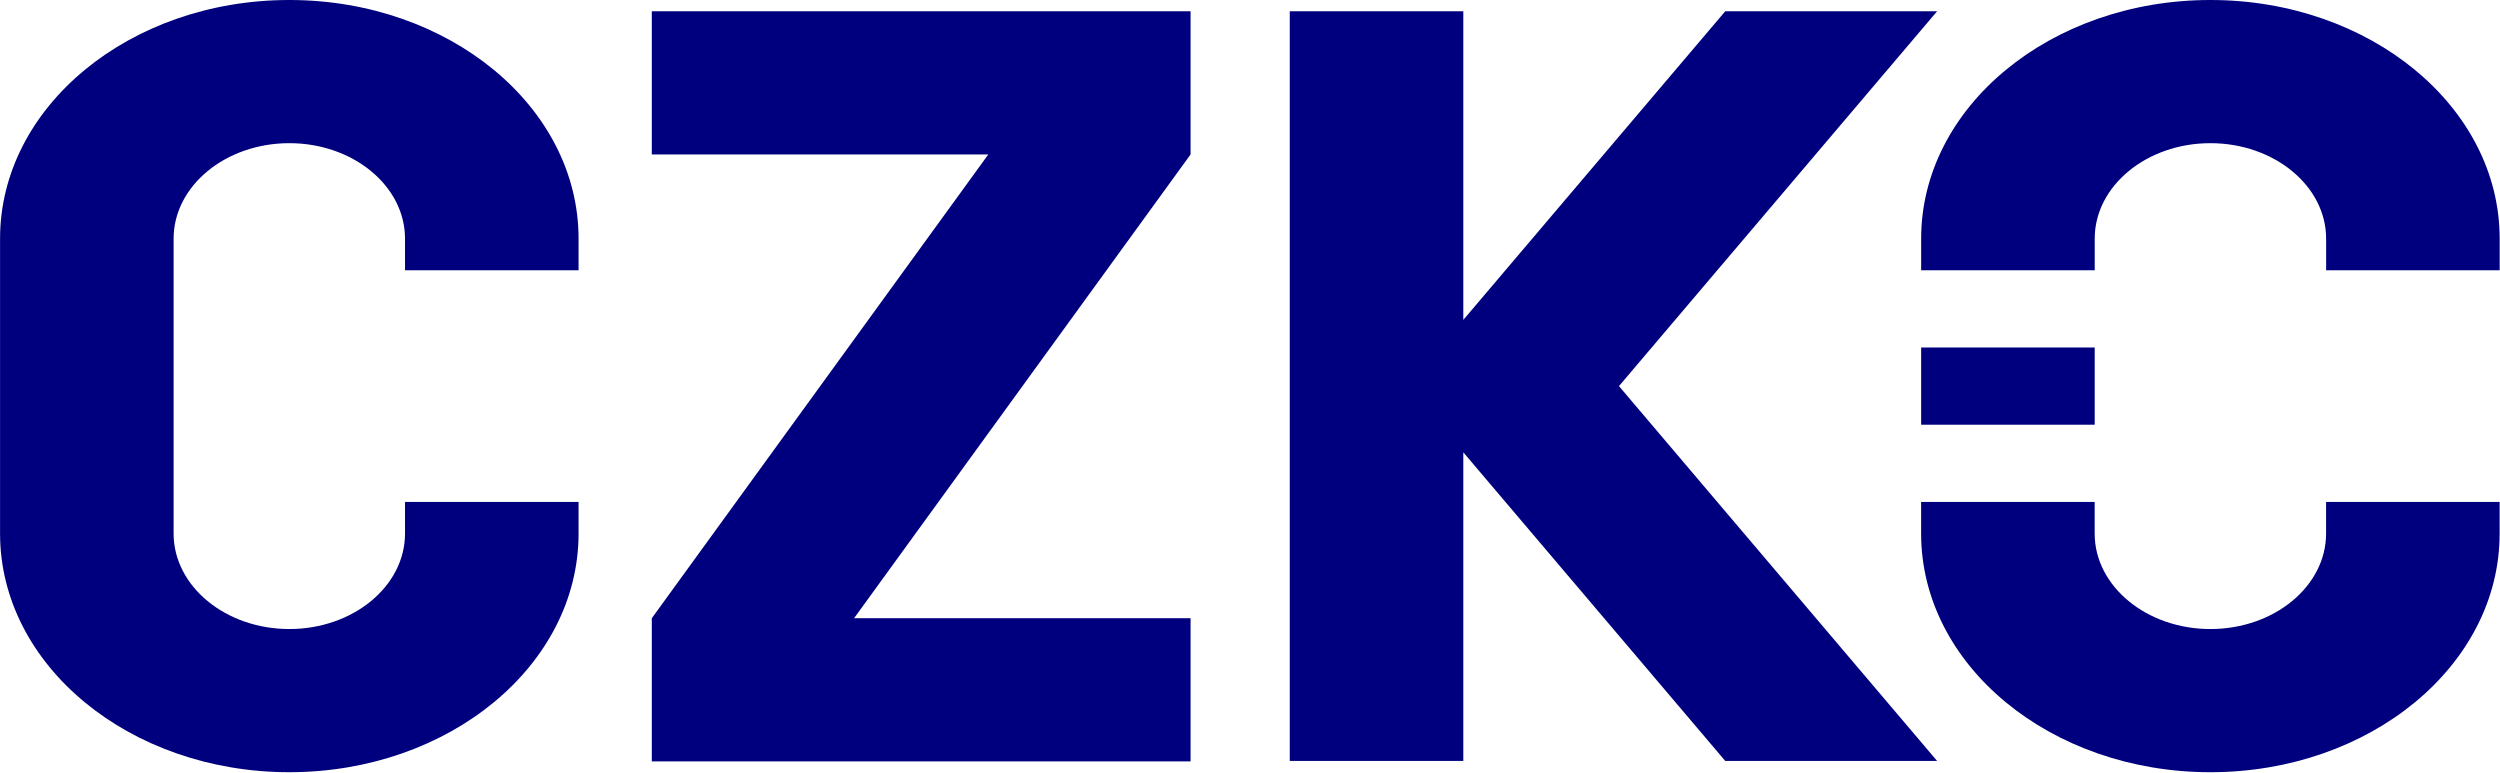 <svg width="511" height="158" viewBox="0 0 511 158" fill="none" xmlns="http://www.w3.org/2000/svg">
<g clip-path="url(#clip0_324_2)">
<path d="M299.101 155.535V92.457L352.639 155.535H395.944L330.917 78.919L395.944 2.303H352.639L299.101 65.382V2.303H263.627V155.535H299.101Z" fill="#00007F"/>
<path d="M118.259 55.242V48.775C118.259 21.836 91.789 -0.001 59.136 -0.001C26.483 -0.001 0.012 21.836 0.012 48.775V109.062C0.012 136.001 26.482 157.838 59.135 157.838C91.788 157.838 118.259 136.001 118.259 109.062V102.594H82.785V109.062C82.785 119.821 72.176 128.573 59.135 128.573C46.095 128.573 35.486 119.821 35.486 109.062V48.775C35.486 38.017 46.095 29.264 59.136 29.264C72.176 29.264 82.785 38.017 82.785 48.775V55.242H118.259Z" fill="#00007F"/>
<path d="M174.571 126.363L243.353 31.568V2.303H133.227V31.569H202.009L133.227 126.363V155.629H243.353V126.363H174.571Z" fill="#00007F"/>
<path d="M428.155 71.028V86.812H392.683V71.028H428.155Z" fill="#00007F"/>
<path d="M451.807 0C419.155 0 392.683 21.838 392.683 48.777V55.244H428.16V48.777C428.16 38.018 438.765 29.265 451.807 29.265C464.849 29.265 475.459 38.018 475.459 48.777V55.244H510.932V48.777C510.932 21.838 484.459 0 451.807 0Z" fill="#00007F"/>
<path d="M475.45 102.595V109.063C475.45 119.822 464.84 128.575 451.803 128.575C438.761 128.575 428.151 119.822 428.151 109.063V102.595H392.676V109.063C392.676 136.002 419.148 157.84 451.803 157.84C484.454 157.84 510.924 136.002 510.924 109.063V102.595H475.45Z" fill="#00007F"/>
</g>
<defs>
<clipPath id="clip0_324_2">
<rect width="511" height="158" fill="white"/>
</clipPath>
</defs>
</svg>
